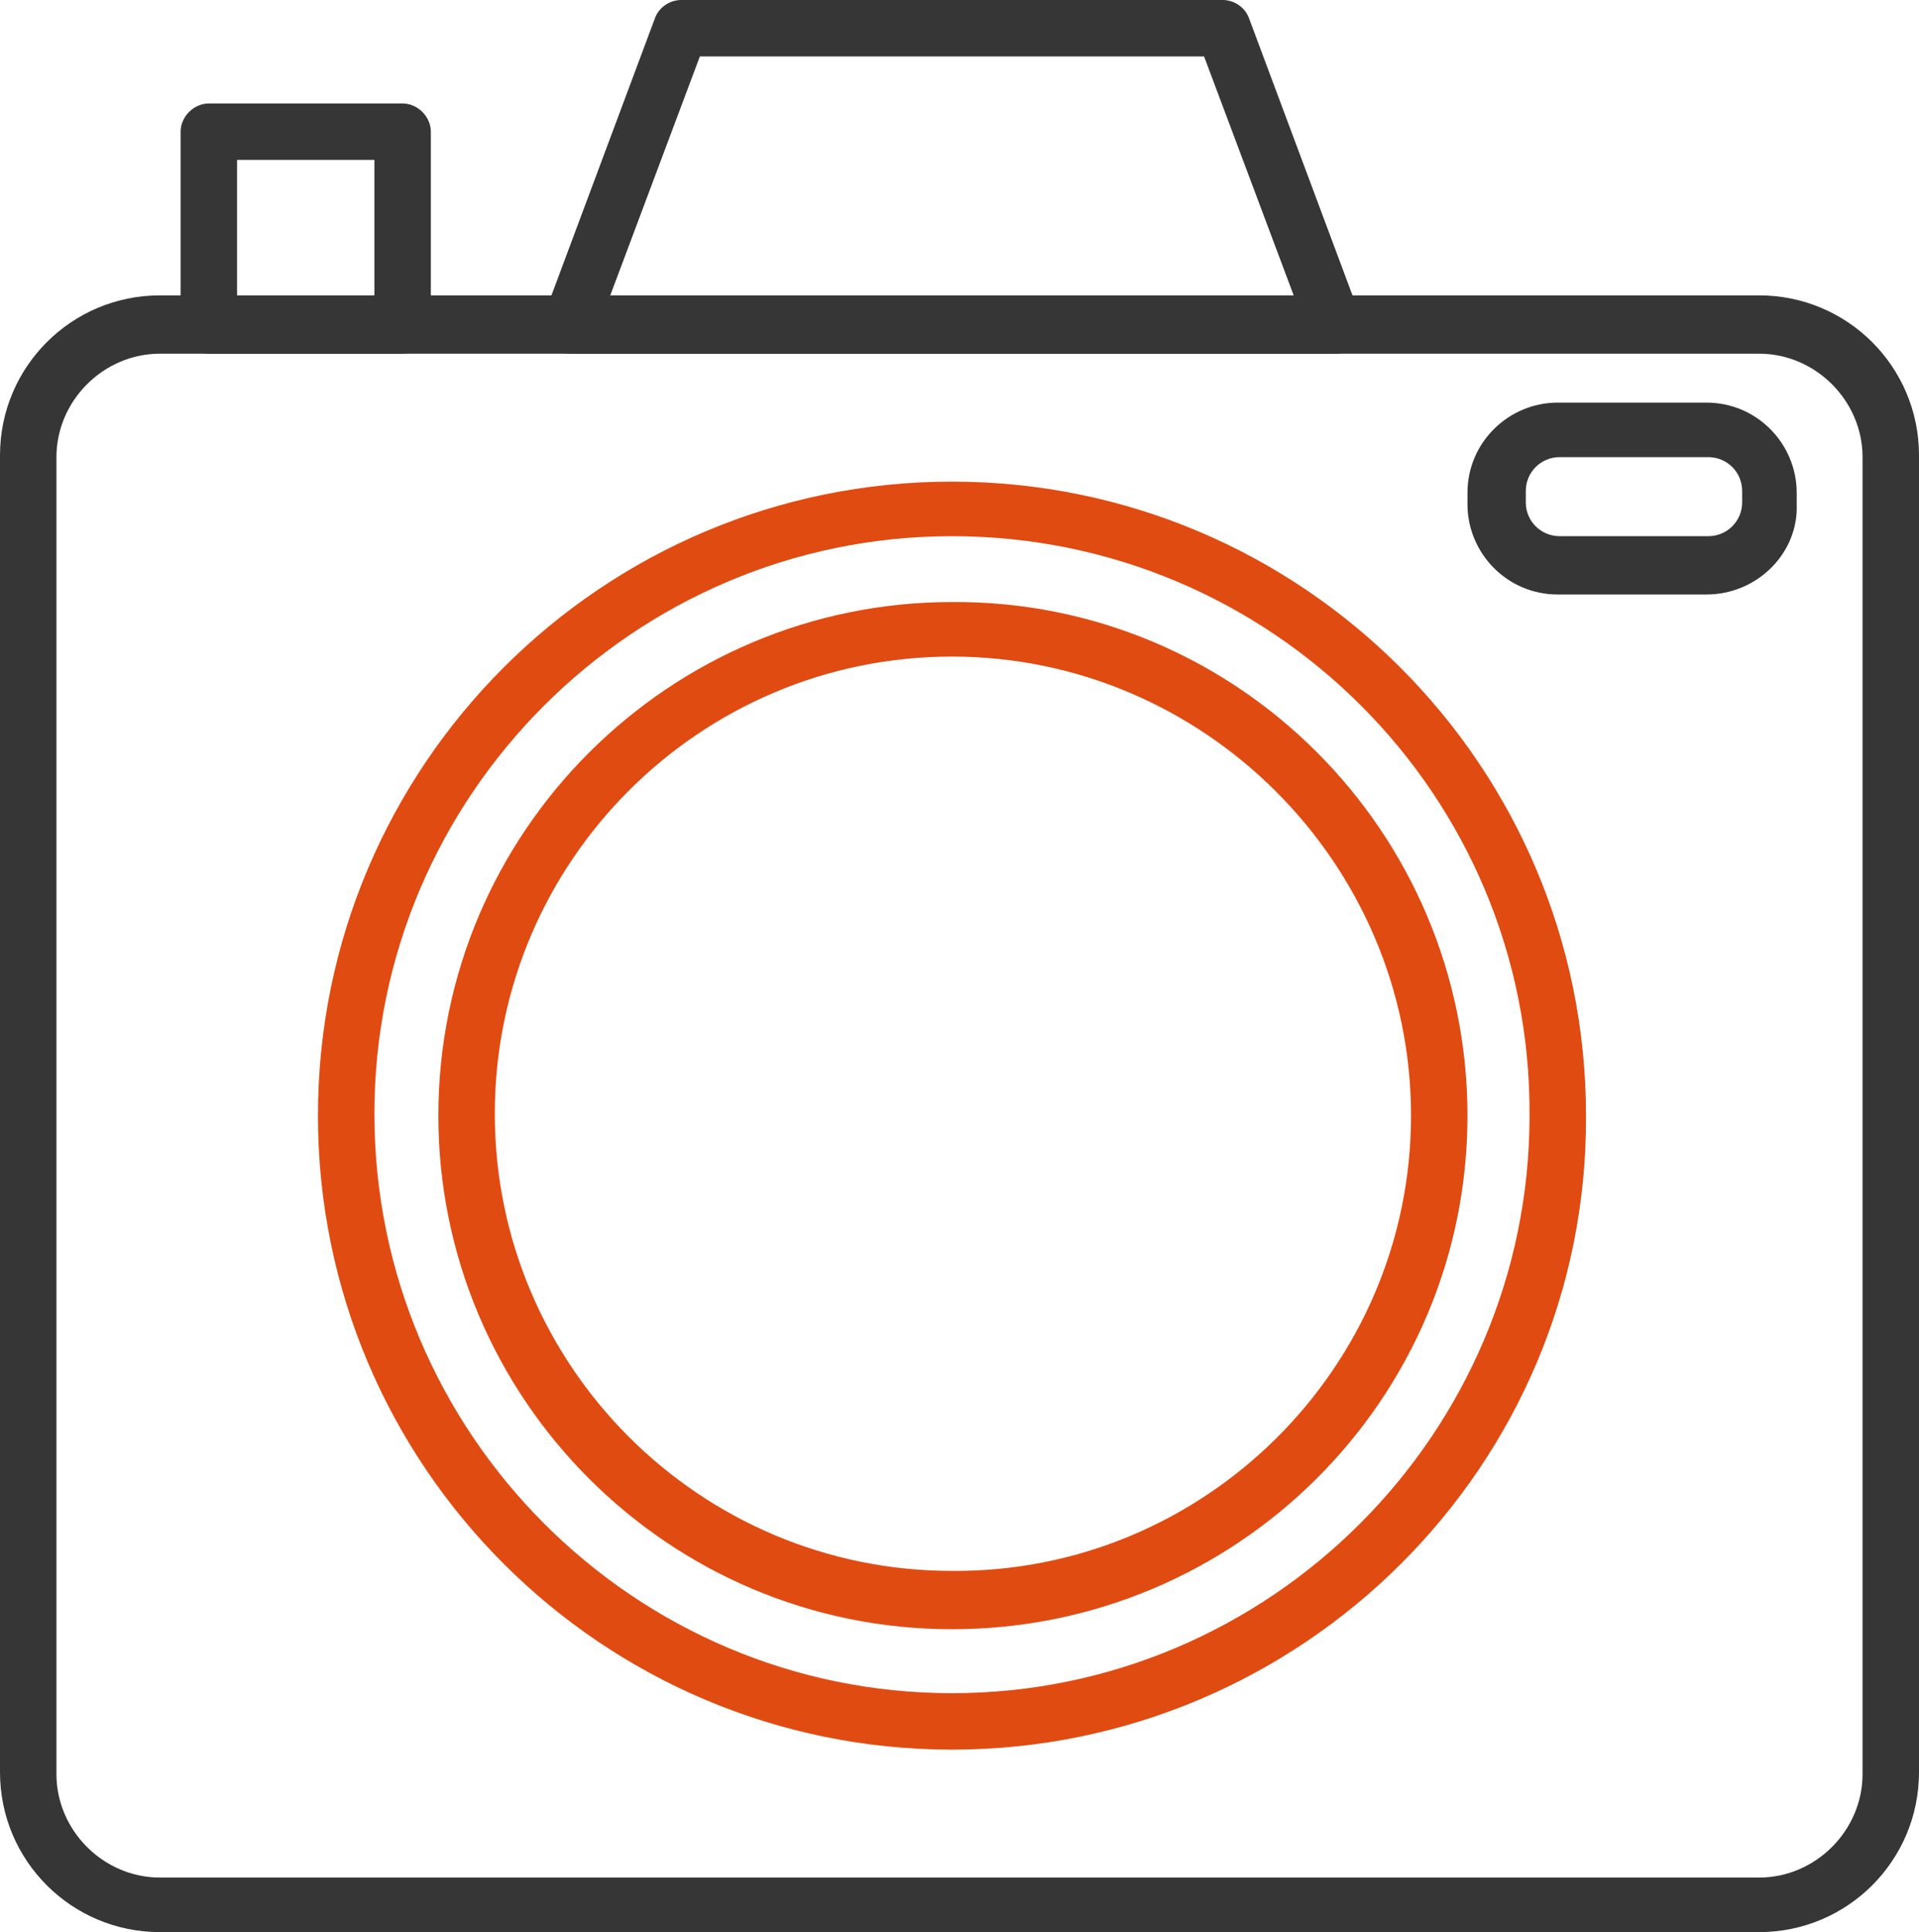 <svg xmlns="http://www.w3.org/2000/svg" xmlns:xlink="http://www.w3.org/1999/xlink" id="Layer_1" x="0px" y="0px" viewBox="0 0 102 102.7" style="enable-background:new 0 0 102 102.7;" xml:space="preserve">
<style type="text/css">
	.st0{fill:#363636;}
	.st1{fill:#E04B12;}
</style>
<g>
	<g>
		<g>
			<path class="st0" d="M93.5,102.7h-85c-4.7,0-8.5-3.8-8.5-8.5v-70c0-4.7,3.8-8.5,8.5-8.5h85c4.7,0,8.5,3.8,8.5,8.5v70     C102,98.9,98.2,102.7,93.5,102.7z M8.5,18.8c-3,0-5.5,2.5-5.5,5.5v70c0,3,2.5,5.5,5.5,5.5h85c3,0,5.5-2.5,5.5-5.5v-70     c0-3-2.5-5.5-5.5-5.5H8.5z"></path>
		</g>
	</g>
</g>
<g>
	<g>
		<g>
			<path class="st0" d="M71,18.8H30.3c-0.5,0-1-0.2-1.2-0.6c-0.3-0.4-0.3-0.9-0.2-1.4L34.8,1c0.2-0.6,0.8-1,1.4-1L65,0     c0.6,0,1.2,0.4,1.4,1l5.9,15.8c0.2,0.5,0.1,1-0.2,1.4C71.9,18.6,71.5,18.8,71,18.8z M32.4,15.8h36.4L64,3L37.2,3L32.4,15.8z"></path>
		</g>
	</g>
</g>
<g>
	<g>
		<g>
			<path class="st0" d="M21.4,18.8H11.1c-0.8,0-1.5-0.7-1.5-1.5V7c0-0.8,0.7-1.5,1.5-1.5h10.3c0.8,0,1.5,0.7,1.5,1.5v10.3     C22.9,18.2,22.2,18.8,21.4,18.8z M12.6,15.8h7.3V8.5h-7.3V15.8z"></path>
		</g>
	</g>
</g>
<g>
	<g>
		<g>
			<path class="st0" d="M90.7,31.6h-7.9c-2.7,0-4.8-2.2-4.8-4.8v-0.6c0-2.7,2.2-4.8,4.8-4.8h7.9c2.7,0,4.8,2.2,4.8,4.8v0.6     C95.6,29.4,93.4,31.6,90.7,31.6z M82.9,24.3c-1,0-1.8,0.8-1.8,1.8v0.6c0,1,0.8,1.8,1.8,1.8h7.9c1,0,1.8-0.8,1.8-1.8v-0.6     c0-1-0.8-1.8-1.8-1.8H82.9z"></path>
		</g>
	</g>
</g>
<g>
	<g>
		<g>
			<path class="st1" d="M50.6,93C32,93,16.9,77.9,16.9,59.3c0-18.6,15.1-33.7,33.7-33.7c18.6,0,33.7,15.1,33.7,33.7     C84.4,77.9,69.2,93,50.6,93z M50.6,28.5c-16.9,0-30.7,13.8-30.7,30.7C19.9,76.2,33.7,90,50.6,90c16.9,0,30.7-13.8,30.7-30.7     C81.4,42.3,67.6,28.5,50.6,28.5z"></path>
		</g>
	</g>
</g>
<g>
	<g>
		<g>
			<path class="st1" d="M50.6,86.6c-15.1,0-27.3-12.3-27.3-27.3c0-15.1,12.3-27.3,27.3-27.3C65.7,31.9,78,44.2,78,59.3     C78,74.4,65.7,86.6,50.6,86.6z M50.6,34.9c-13.4,0-24.3,10.9-24.3,24.3c0,13.4,10.9,24.3,24.3,24.3C64,83.6,75,72.7,75,59.3     C75,45.9,64,34.9,50.6,34.9z"></path>
		</g>
	</g>
</g>
</svg>